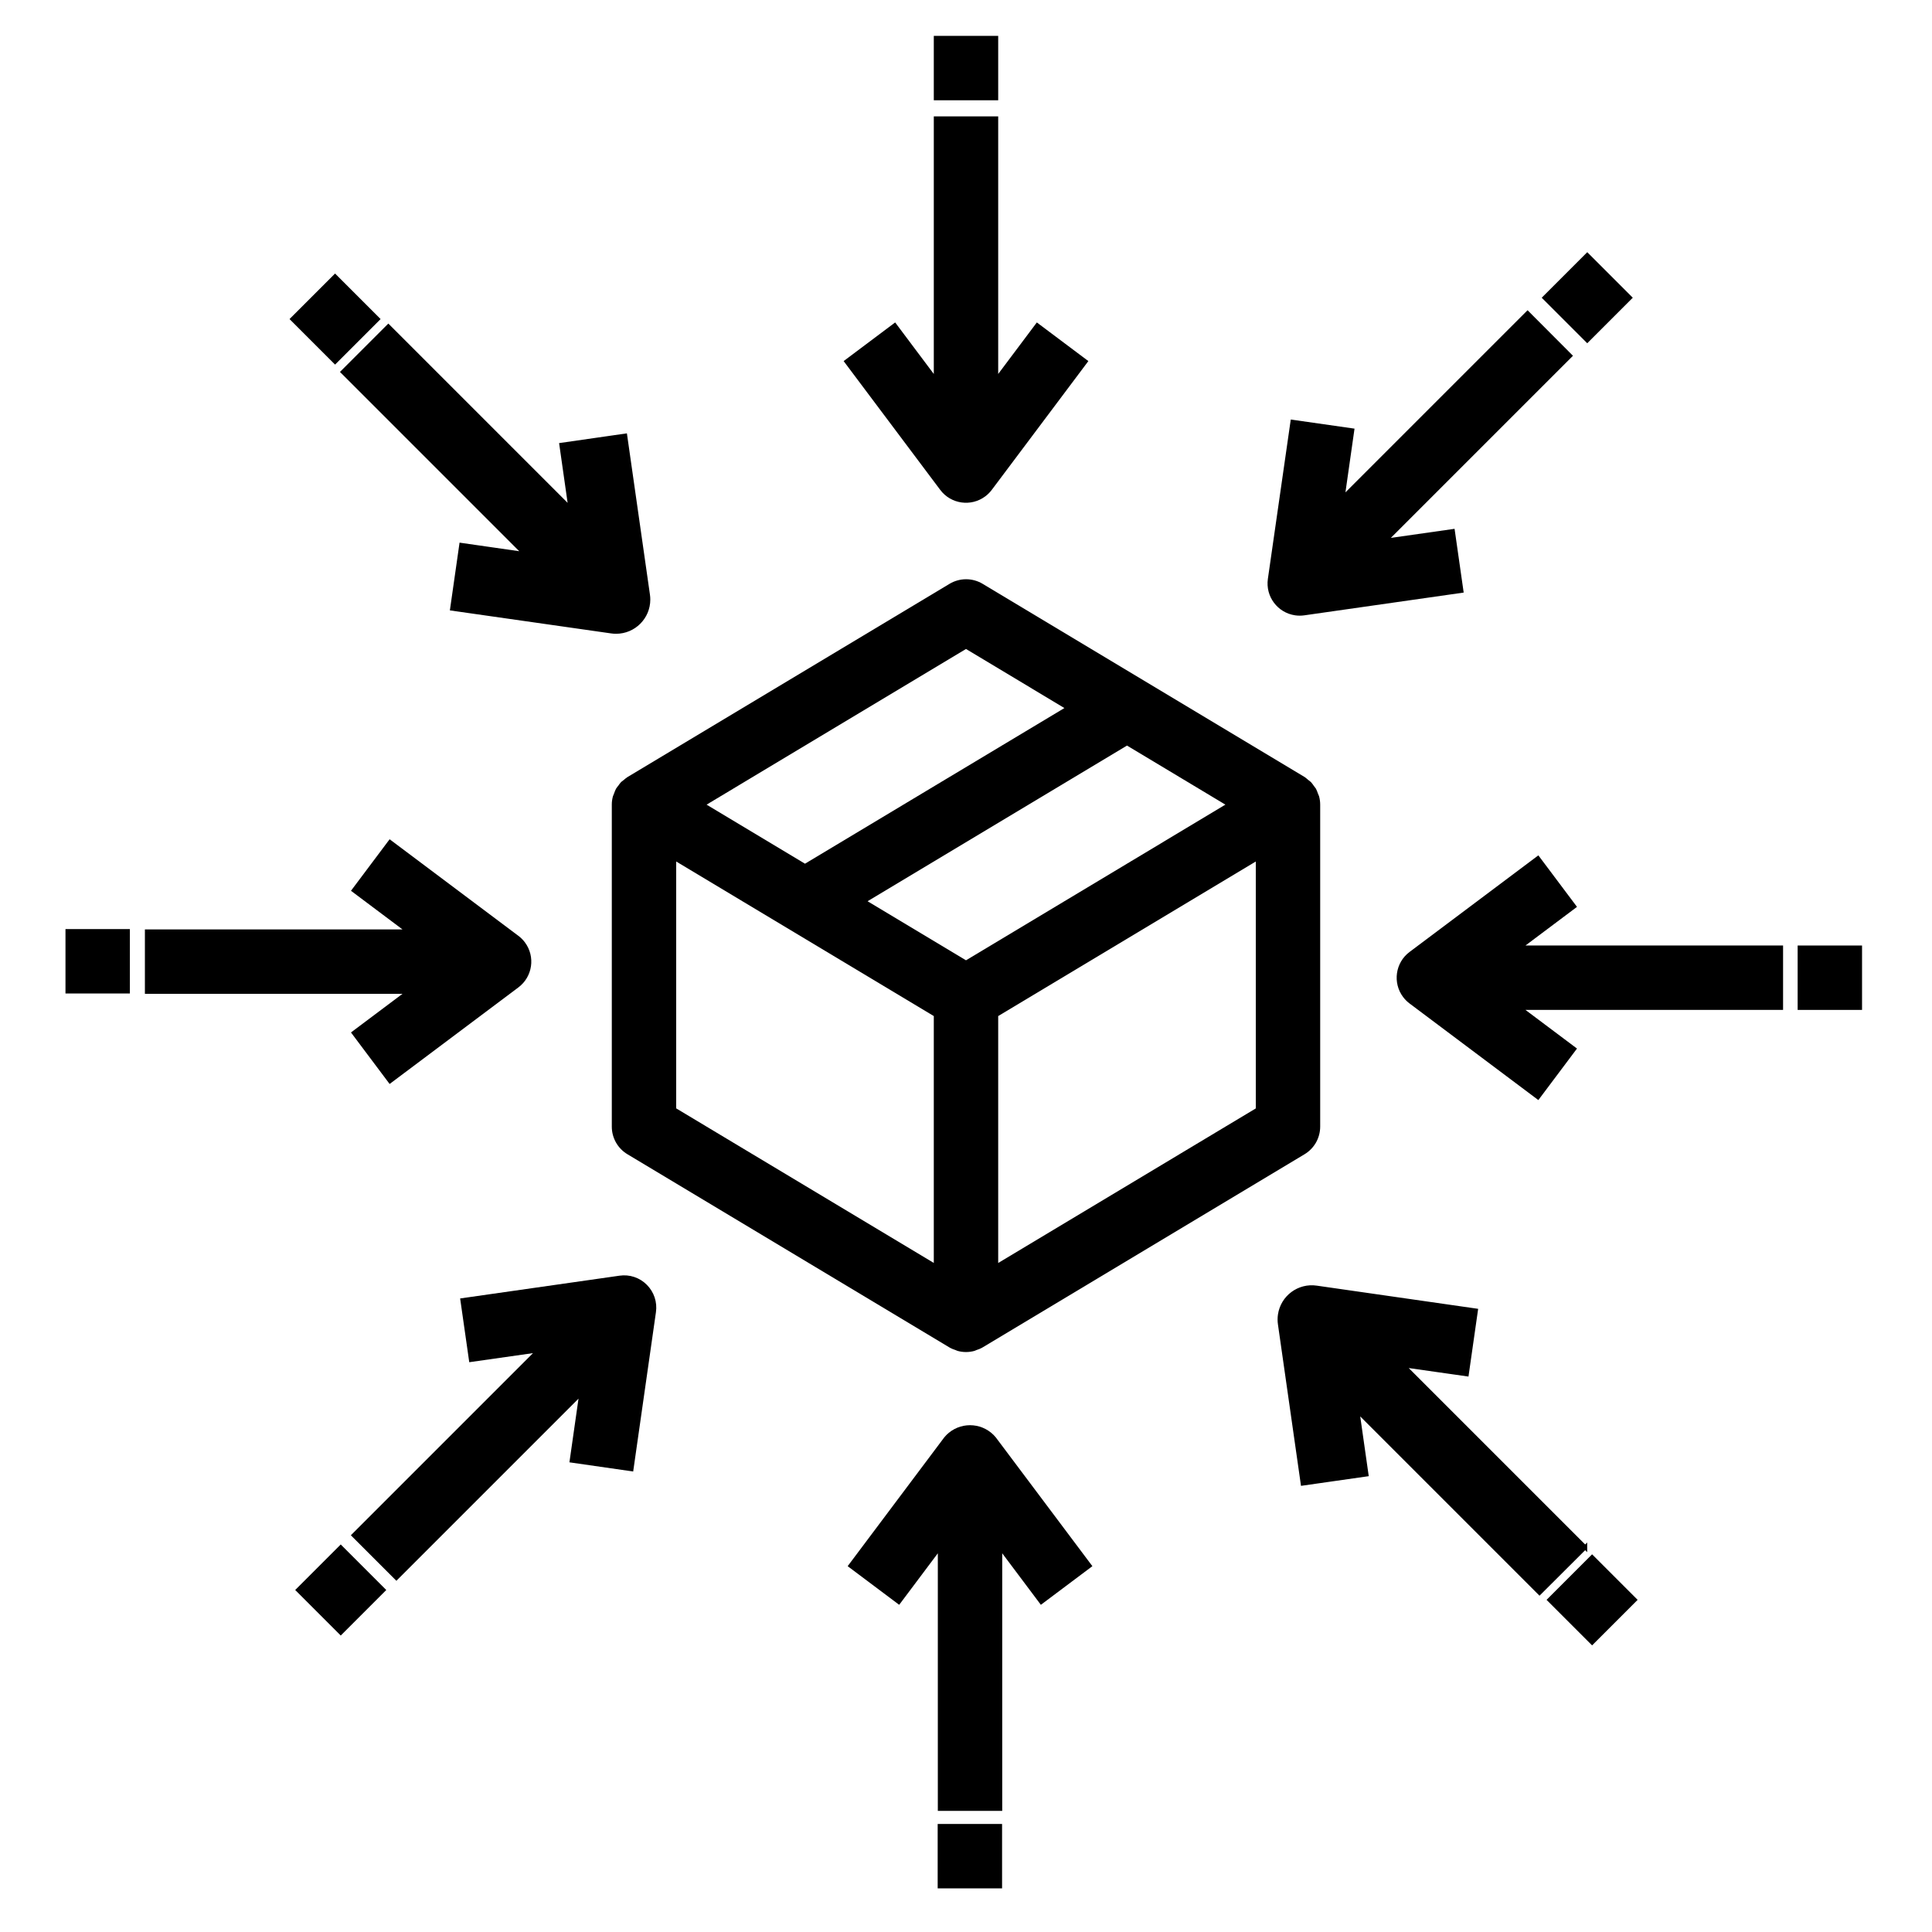 <?xml version="1.0" encoding="UTF-8"?>
<svg width="480.001" height="480.001" xmlns="http://www.w3.org/2000/svg" xmlns:svg="http://www.w3.org/2000/svg">
 <title>box-new</title>
 <g>
  <title>Layer 1</title>
  <g id="svg_1">
   <g id="svg_2">
    <path id="svg_3" d="m327.72,197.831c-0.083,-0.246 -0.182,-0.486 -0.296,-0.72c-0.133,-0.404 -0.296,-0.797 -0.488,-1.176c-0.17,-0.256 -0.354,-0.501 -0.552,-0.736c-0.209,-0.318 -0.442,-0.621 -0.696,-0.904c-0.237,-0.21 -0.486,-0.408 -0.744,-0.592c-0.254,-0.231 -0.521,-0.447 -0.8,-0.648l-80,-48c-2.535,-1.523 -5.705,-1.523 -8.24,0l-80,48c-0.296,0.195 -0.577,0.411 -0.84,0.648c-0.261,0.184 -0.512,0.382 -0.752,0.592c-0.249,0.283 -0.479,0.582 -0.688,0.896c-0.203,0.236 -0.39,0.484 -0.56,0.744c-0.188,0.369 -0.348,0.751 -0.48,1.144c-0.114,0.248 -0.216,0.502 -0.304,0.76c-0.187,0.675 -0.281,1.372 -0.28,2.072l0,80c0.001,2.808 1.473,5.41 3.88,6.856l80,48l0.088,0.04l0.088,0.064c0.42,0.218 0.859,0.398 1.312,0.536c0.184,0.064 0.36,0.168 0.552,0.224c1.362,0.373 2.799,0.373 4.16,0c0.192,-0.056 0.368,-0.16 0.552,-0.224c0.453,-0.138 0.892,-0.318 1.312,-0.536l0.088,-0.064l0.088,-0.04l80,-48c2.407,-1.446 3.879,-4.048 3.88,-6.856l0,-80c0.001,-0.702 -0.094,-1.402 -0.28,-2.08zm-87.72,-36.592l24.448,14.672l-64.448,38.672l-24.448,-14.672l64.448,-38.672zm-8,152.536l-64,-38.4l0,-61.336l64,38.4l0,61.336zm8,-75.192l-24.448,-14.672l64.448,-38.672l24.448,14.672l-64.448,38.672zm72,36.8l-64,38.4l0,-61.344l64,-38.4l0,61.344z"/>
   </g>
  </g>
  <g id="svg_4">
   <g id="svg_5">
    <path id="svg_6" d="m247.4,357.111c-2.908,-3.535 -8.131,-4.042 -11.666,-1.134c-0.414,0.34 -0.794,0.72 -1.134,1.134l-24,32l12.8,9.6l9.6,-12.8l0,64l16,0l0,-64l9.6,12.8l12.8,-9.6l-24,-32z"/>
   </g>
  </g>
  <g transform="translate(0,16) " id="svg_7">
   <g id="svg_8">
    <path id="svg_9" d="m257.6,64.111l-9.6,12.8l0,-64l-16,0l0,64l-9.6,-12.8l-12.8,9.6l24,32c2.651,3.535 7.665,4.251 11.2,1.6c0.606,-0.455 1.145,-0.994 1.6,-1.6l24,-32l-12.8,-9.6z"/>
   </g>
  </g>
  <g id="svg_10">
   <g id="svg_11">
    <rect id="svg_12" height="16" width="16" y="8.913" x="232"/>
   </g>
  </g>
  <g id="svg_13">
   <g id="svg_14">
    <rect id="svg_15" height="16" width="16" y="453.161" x="232.963"/>
   </g>
  </g>
  <g id="svg_16">
   <g id="svg_17">
    <path id="svg_18" d="m443,234.911l-64,0l12.8,-9.6l-9.6,-12.8l-32,24c-3.535,2.651 -4.251,7.665 -1.6,11.2c0.455,0.606 0.994,1.145 1.6,1.6l32,24l9.6,-12.8l-12.8,-9.6l64,0l0,-16z"/>
   </g>
  </g>
  <g id="svg_19">
   <g id="svg_20">
    <path fill="black" id="svg_21" d="m130.4,234.111c-0.455,-0.606 -0.994,-1.145 -1.6,-1.6l-32,-24l-9.6,12.8l12.8,9.6l-64,0l0,16l64,0l-12.8,9.6l9.6,12.8l32,-24c3.535,-2.651 4.251,-7.665 1.6,-11.2z"/>
   </g>
  </g>
  <g id="svg_22">
   <g id="svg_23">
    <rect id="svg_24" height="16" width="16" y="230.829" x="16.268"/>
   </g>
  </g>
  <g id="svg_25">
   <g id="svg_26">
    <rect id="svg_27" height="16" width="16" y="234.911" x="446.621"/>
   </g>
  </g>
  <g stroke="null" id="svg_28">
   <g stroke="null" id="svg_29">
    <path fill="black" id="svg_30" d="m393.832,384.431l-45.248,-45.248l15.832,2.256l2.264,-15.84l-39.592,-5.688c-4.37,-0.649 -8.439,2.368 -9.088,6.739c-0.116,0.779 -0.116,1.571 0,2.349l5.656,39.592l15.84,-2.264l-2.256,-15.832l45.248,45.248l11.344,-11.312z"/>
   </g>
  </g>
  <g stroke="null" id="svg_31">
   <g stroke="null" id="svg_32">
    <path stroke="null" id="svg_33" d="m160.984,147.823l-5.656,-39.592l-15.856,2.28l2.256,15.832l-45.248,-45.248l-11.312,11.312l45.248,45.248l-15.816,-2.272l-2.264,15.84l39.592,5.656c0.376,0.054 0.756,0.081 1.136,0.08c4.418,0.001 8,-3.581 8.001,-7.999c0.001,-0.38 -0.027,-0.76 -0.081,-1.137z"/>
   </g>
  </g>
  <g transform="translate(-2.956,-2.745) " id="svg_34">
   <g id="svg_35">
    <rect id="svg_36" height="16" width="16" transform="matrix(0.707,-0.707,0.707,0.707,-64.204,155.125) " y="46.667" x="150.074"/>
   </g>
  </g>
  <g id="svg_37">
   <g id="svg_38">
    <rect id="svg_39" height="16" width="16" transform="matrix(0.707,-0.707,0.707,0.707,-134.49,324.832) " y="418.229" x="315.478"/>
   </g>
  </g>
  <g transform="translate(235,-275) " id="svg_40">
   <g id="svg_41">
    <path id="svg_42" d="m110.552,408.639l45.248,-45.248l-11.28,-11.312l-45.248,45.248l2.256,-15.832l-15.84,-2.264l-5.688,39.592c-0.627,4.373 2.409,8.427 6.783,9.055c0.377,0.054 0.757,0.081 1.137,0.081c0.38,0.001 0.76,-0.026 1.136,-0.08l39.592,-5.656l-2.264,-15.84l-15.832,2.256z"/>
   </g>
  </g>
  <g id="svg_43">
   <g id="svg_44">
    <path id="svg_45" d="m160.704,319.207c-1.774,-1.793 -4.297,-2.634 -6.792,-2.264l-39.592,5.656l2.264,15.84l15.832,-2.256l-45.248,45.248l11.312,11.312l45.248,-45.248l-2.256,15.816l15.84,2.28l5.656,-39.592c0.358,-2.494 -0.481,-5.01 -2.264,-6.792z"/>
   </g>
  </g>
  <g id="svg_46">
   <g id="svg_47">
    <rect fill="black" id="svg_48" height="16" width="16" transform="matrix(0.707,-0.707,0.707,0.707,-184.2,204.835) " y="316.648" x="47.627"/>
   </g>
  </g>
  <g id="svg_49">
   <g id="svg_50">
    <rect id="svg_51" height="16" width="16" transform="matrix(0.707,-0.707,0.707,0.707,-14.474,275.121) " y="138.867" x="423.381"/>
   </g>
  </g>
  <g id="svg_52"/>
  <g id="svg_53"/>
  <g id="svg_54"/>
  <g id="svg_55"/>
  <g id="svg_56"/>
  <g id="svg_57"/>
  <g id="svg_58"/>
  <g id="svg_59"/>
  <g id="svg_60"/>
  <g id="svg_61"/>
  <g id="svg_62"/>
  <g id="svg_63"/>
  <g id="svg_64"/>
  <g id="svg_65"/>
  <g id="svg_66"/>
 </g>
</svg>
